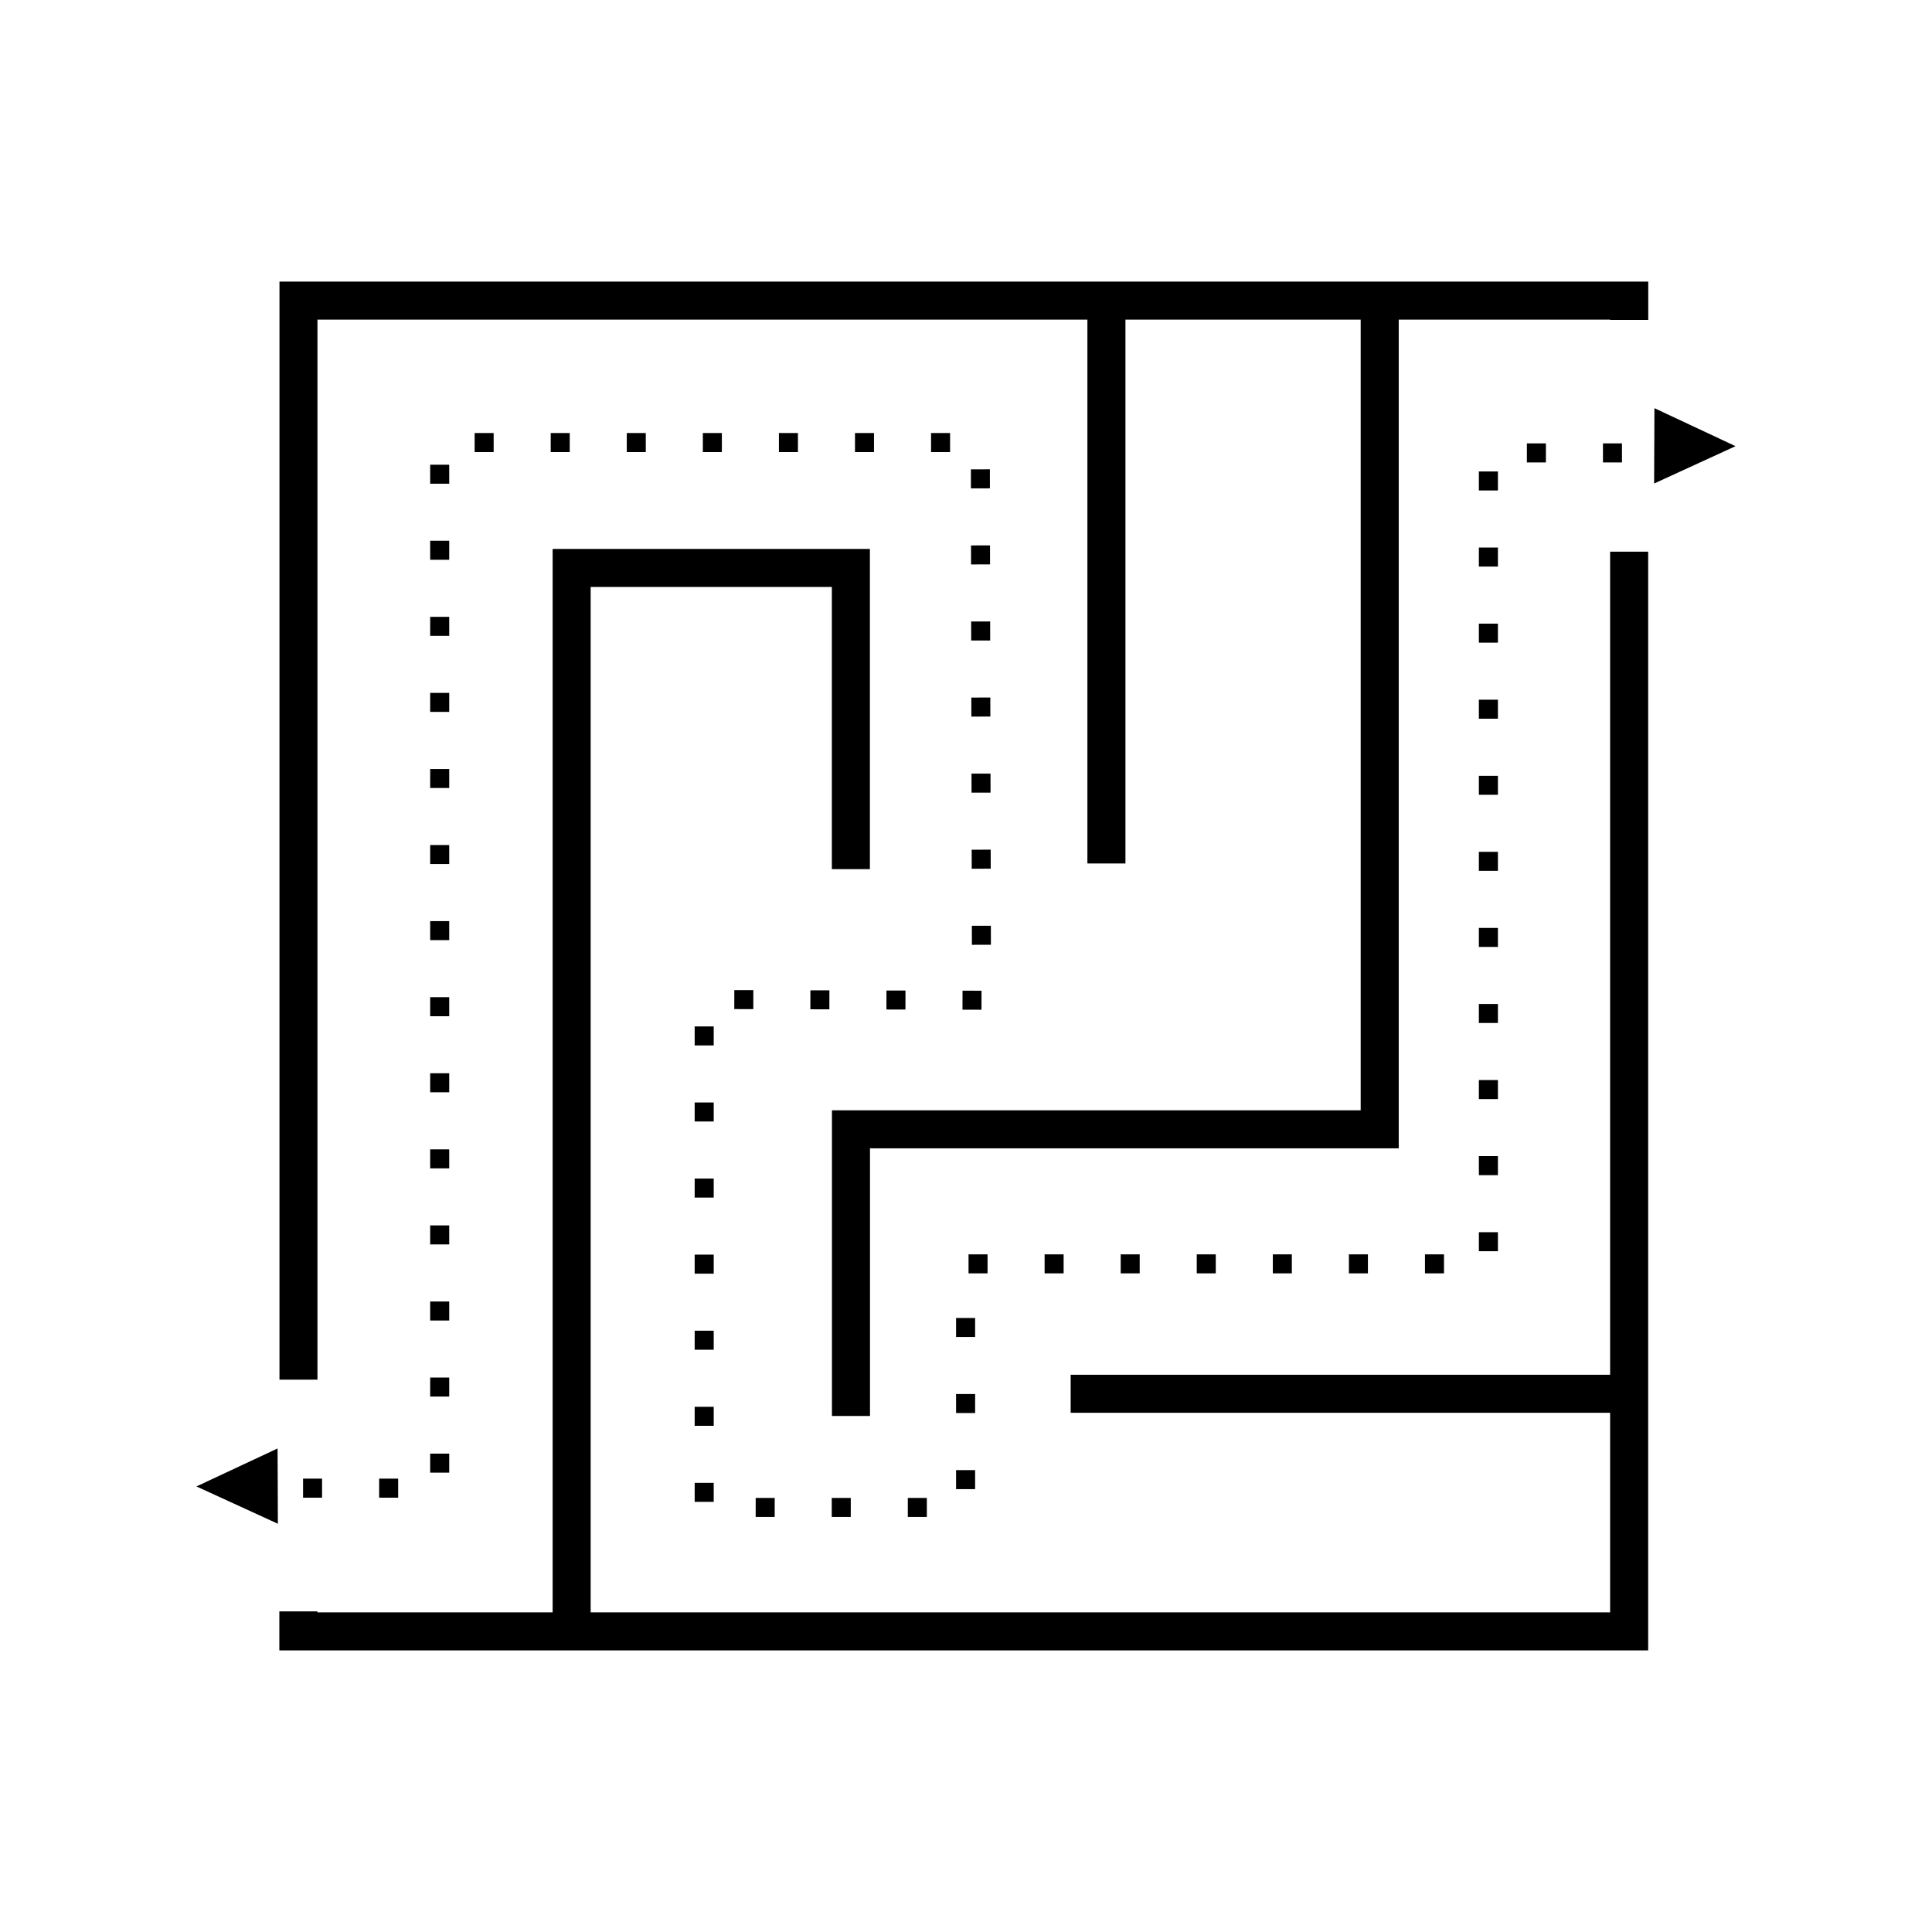<?xml version="1.0" encoding="UTF-8"?>
<!-- Uploaded to: ICON Repo, www.iconrepo.com, Generator: ICON Repo Mixer Tools -->
<svg fill="#000000" width="800px" height="800px" version="1.1" viewBox="144 144 512 512" xmlns="http://www.w3.org/2000/svg">
 <path d="m223.08 581.37h357.7v-291.17h-10.082v218.12h-142.96v10.082h142.96v52.895h-270.17v-271.74h63.922v74.781h10.082v-84.859h-84.078v281.82h-62.34v-0.258h-10.082v10.336h5.039zm359.36-329.2-0.035 9.832-0.008 0.23-0.035 9.906 21.402-9.82 0.172-0.078-21.5-10.074zm-364.88 275.68 0.043 9.82v0.238l0.035 9.902-21.398-9.805-0.18-0.082 21.5-10.066zm181.52-121.31-0.012 5.035 5.035 0.012 0.012-5.035zm174.76-139.99v-5.047h-5.039v5.047zm-20.16 0v-5.047h-5.039v5.047zm-12.715 2.398h-5.047v5.039h5.047zm0 20.16h-5.047v5.039h5.047zm0 20.16h-5.047v5.039h5.047zm0 20.16h-5.047v5.039h5.047zm0 20.16h-5.047v5.039h5.047zm0 20.16h-5.047v5.039h5.047zm0 20.16h-5.047v5.039h5.047zm0 20.16h-5.047v5.039h5.047zm0 20.16h-5.047v5.039h5.047zm0 20.16h-5.047v5.039h5.047zm0 20.16h-5.047v5.039h5.047zm-14.293 10.914v-5.047h-5.039v5.047zm-20.16 0v-5.047h-5.039v5.047zm-20.16 0v-5.047h-5.039v5.047zm-20.16 0v-5.047h-5.039v5.047zm-20.16 0v-5.047h-5.039v5.047zm-20.16 0v-5.047h-5.039v5.047zm-20.16 0v-5.047h-5.039v5.047zm-3.297 11.816h-5.047v5.039h5.047zm0 20.16h-5.047v5.039h5.047zm0 20.16h-5.047v5.039h5.047zm-12.793 12.414v-5.047h-5.039v5.047zm-20.16 0v-5.047h-5.039v5.047zm-20.16 0v-5.047h-5.039v5.047zm-21.207-4h5.047v-5.039h-5.047zm0-20.16h5.047v-5.039h-5.047zm0-20.16h5.047v-5.039h-5.047zm0-20.16h5.047v-5.039h-5.047zm0-20.16h5.047v-5.039h-5.047zm0-20.16h5.047v-5.039h-5.047zm0-20.16h5.047v-5.039h-5.047zm10.508-14.668-0.012 5.035 5.039 0.012 0.012-5.035zm20.16 0.055-0.012 5.035 5.039 0.012 0.012-5.035zm20.16 0.055-0.012 5.035 5.039 0.012 0.012-5.035zm-149.57 134.41v-5.047h-5.039v5.047zm172.21-146.52 5.035-0.012-0.012-5.039-5.035 0.012zm-0.047-20.16 5.035-0.012-0.012-5.039-5.035 0.012zm-0.047-20.16 5.035-0.012-0.012-5.039-5.035 0.012zm-0.047-20.16 5.035-0.012-0.012-5.039-5.035 0.012zm-0.047-20.16 5.035-0.012-0.008-5.039-5.035 0.012zm-0.035-20.16 5.035-0.012-0.008-5.039-5.035 0.012zm-0.035-20.16 5.035-0.012-0.008-5.039-5.035 0.012zm-5.523-9.621v-5.047h-5.039v5.047zm-20.16 0v-5.047h-5.039v5.047zm-20.16 0v-5.047h-5.039v5.047zm-20.16 0v-5.047h-5.039v5.047zm-20.16 0v-5.047h-5.039v5.047zm-20.156 0v-5.047h-5.039v5.047zm-20.16 0v-5.047h-5.039v5.047zm-11.777 3.344h-5.047v5.039h5.047zm0 20.16h-5.047v5.039h5.047zm0 20.16h-5.047v5.039h5.047zm0 20.16h-5.047v5.039h5.047zm0 20.16h-5.047v5.039h5.047zm0 20.16h-5.047v5.039h5.047zm0 20.16h-5.047v5.039h5.047zm0 20.16h-5.047v5.039h5.047zm0 20.16h-5.047v5.039h5.047zm0 20.16h-5.047v5.039h5.047zm0 20.16h-5.047v5.039h5.047zm0 20.16h-5.047v5.039h5.047zm0 20.16h-5.047v5.035h5.047zm0 20.156h-5.047v5.039h5.047zm-13.531 11.676v-5.047h-5.039v5.047zm-21.387-31.266v-280.93h204.04v144.13h10.082v-144.13h62.344v209.54h-140.12v81.004h10.082v-70.926h140.12v-219.62h56.043v0.09h10.082v-10.168h-362.74v291h10.082z"/>
</svg>